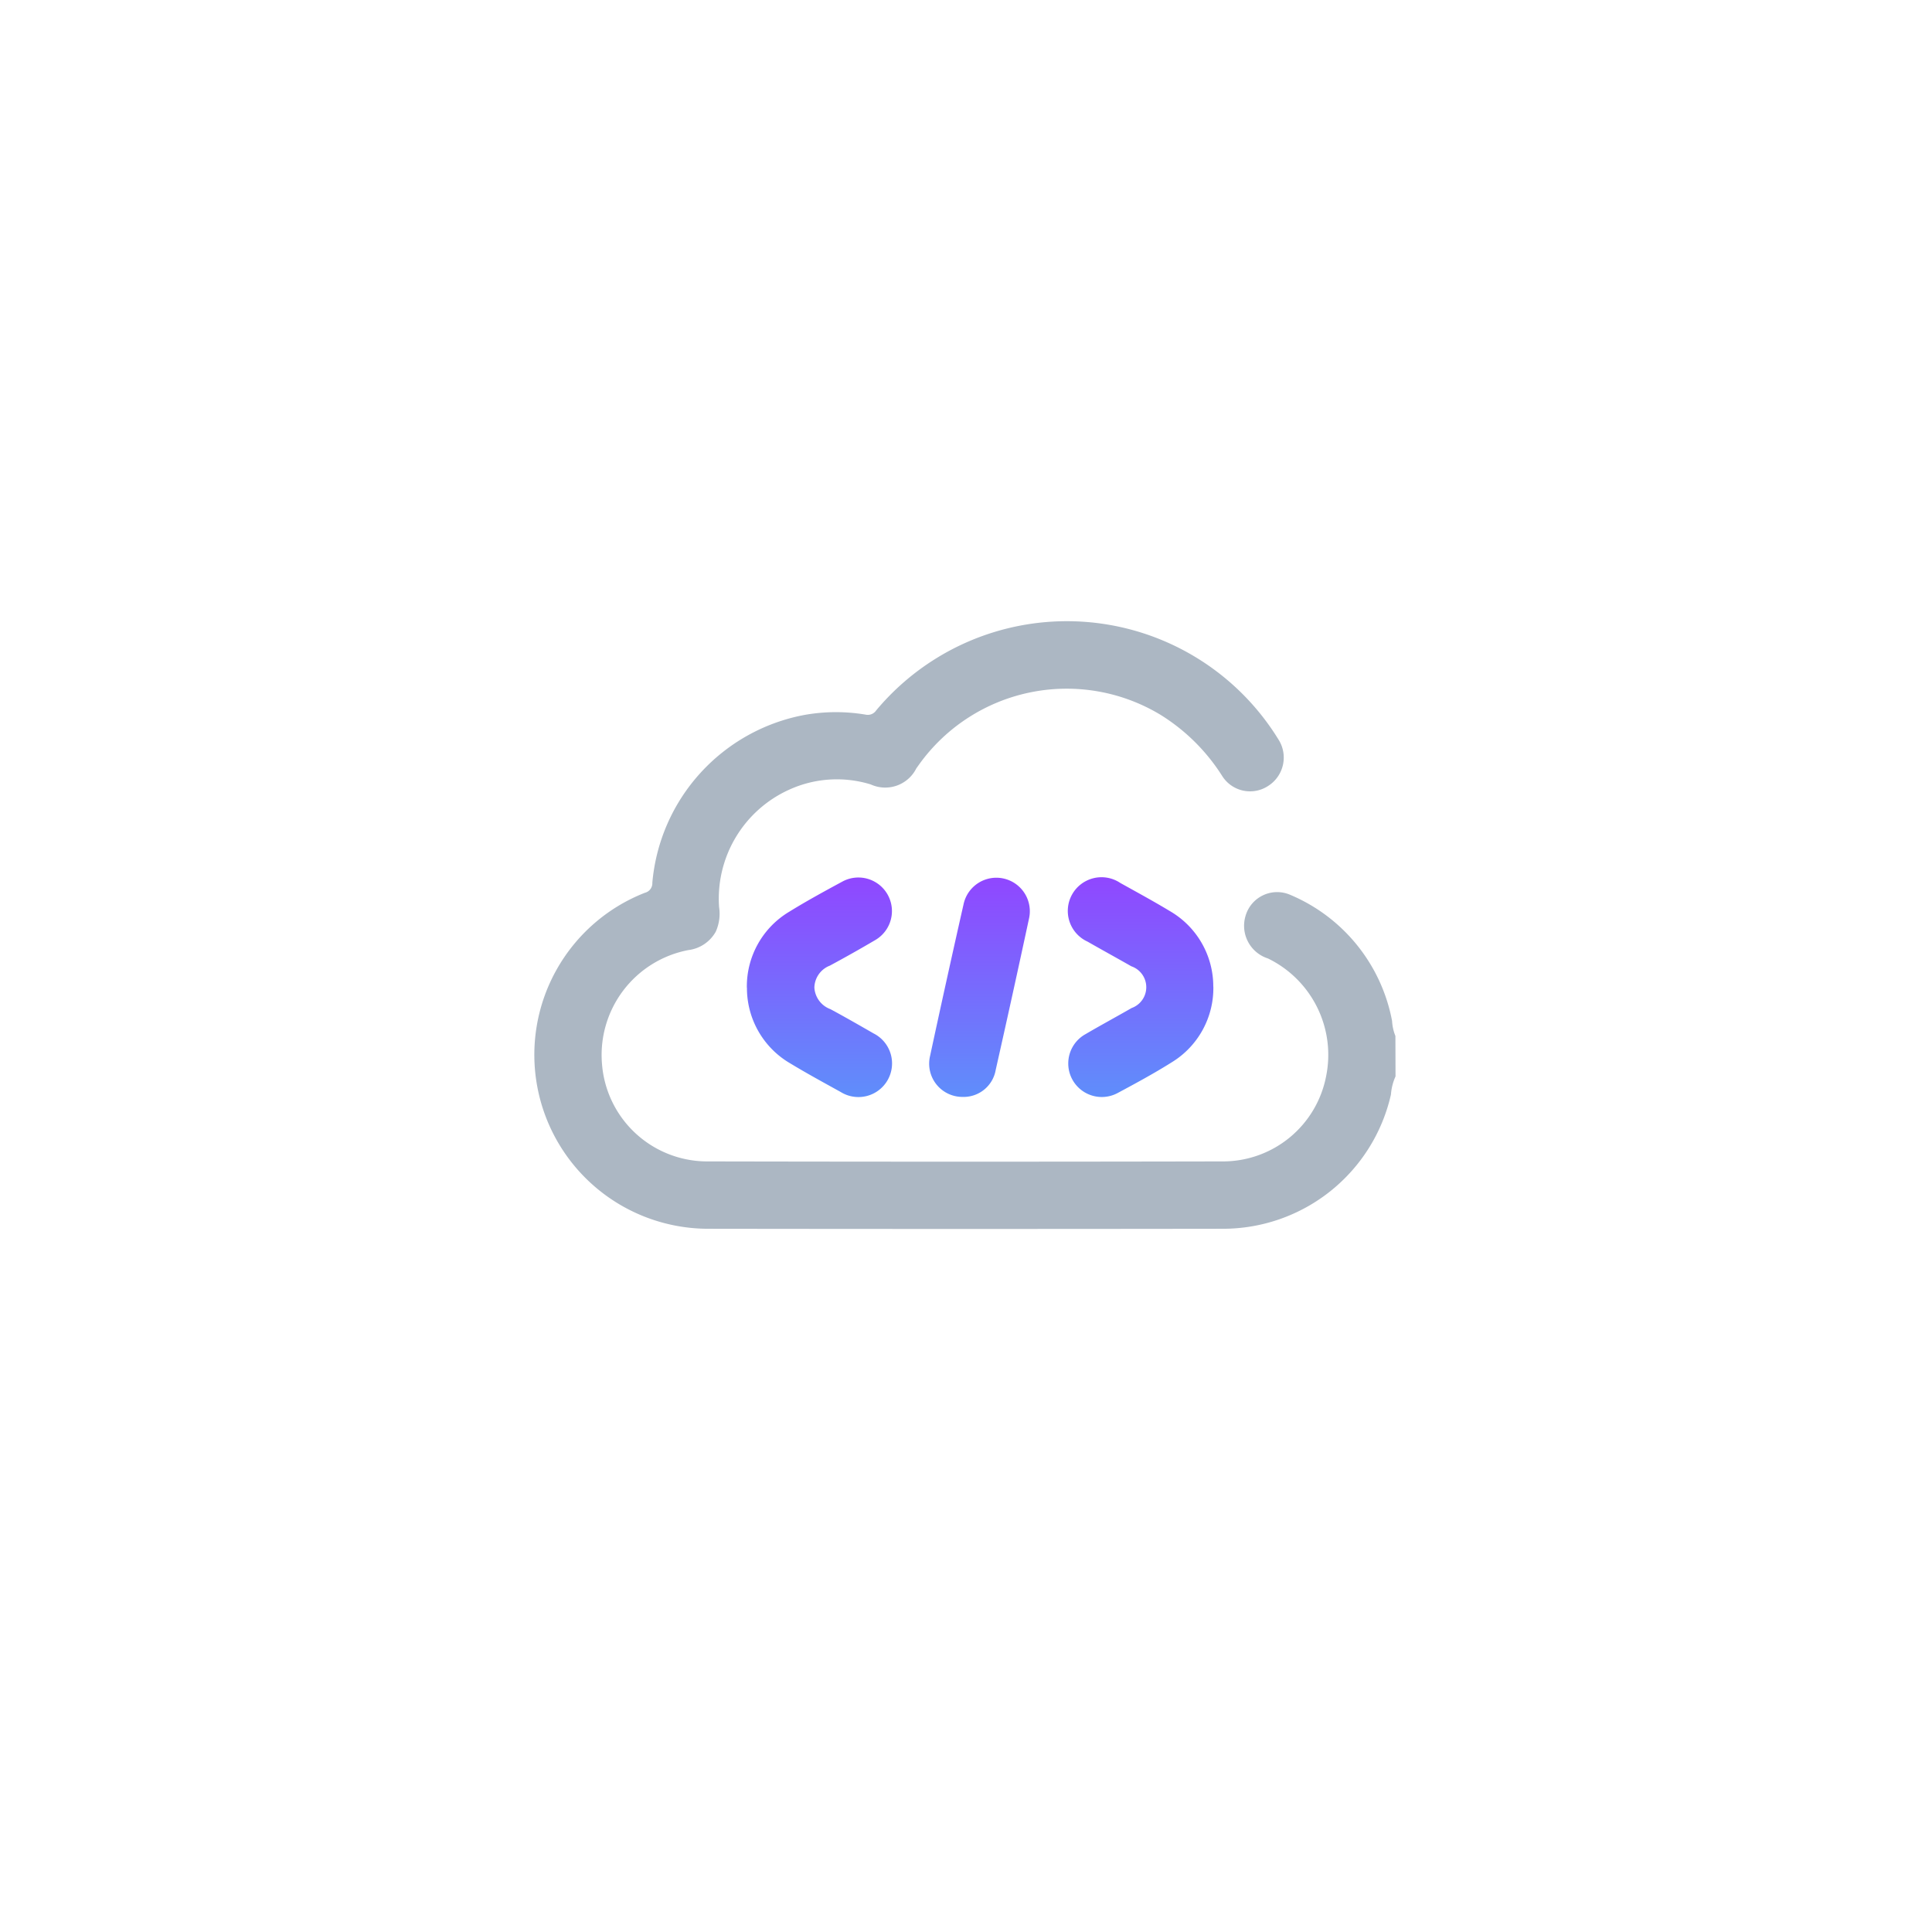 <svg xmlns="http://www.w3.org/2000/svg" xmlns:xlink="http://www.w3.org/1999/xlink" width="112" height="112" viewBox="0 0 112 112">
  <defs>
    <filter id="Ellipse_1190" x="0" y="0" width="112" height="112" filterUnits="userSpaceOnUse">
      <feOffset dy="3" input="SourceAlpha"/>
      <feGaussianBlur stdDeviation="3" result="blur"/>
      <feFlood flood-opacity="0.161"/>
      <feComposite operator="in" in2="blur"/>
      <feComposite in="SourceGraphic"/>
    </filter>
    <clipPath id="clip-path">
      <rect id="Rectangle_10019" data-name="Rectangle 10019" width="49.896" height="35.242" fill="#acb7c3"/>
    </clipPath>
    <linearGradient id="linear-gradient" x1="0.5" x2="0.5" y2="1" gradientUnits="objectBoundingBox">
      <stop offset="0" stop-color="#9047ff"/>
      <stop offset="1" stop-color="#5f8efb"/>
    </linearGradient>
  </defs>
  <g id="step_7" data-name="step 7" transform="translate(9 6)">
    <g transform="matrix(1, 0, 0, 1, -9, -6)" filter="url(#Ellipse_1190)">
      <circle id="Ellipse_1190-2" data-name="Ellipse 1190" cx="47" cy="47" r="47" transform="translate(9 6)" fill="#fff"/>
    </g>
    <g id="Groupe_275984" data-name="Groupe 275984" transform="translate(22 30)">
      <g id="Groupe_275983" data-name="Groupe 275983" transform="translate(0)" clip-path="url(#clip-path)">
        <path id="Tracé_283272" data-name="Tracé 283272" d="M49.9,26.4a3.115,3.115,0,0,0-.266,1.053,9.984,9.984,0,0,1-9.755,7.78q-14.938.021-29.876,0A10.086,10.086,0,0,1,6.386,15.755a.571.571,0,0,0,.431-.589,10.858,10.858,0,0,1,8.817-9.72,10.387,10.387,0,0,1,3.538-.02.586.586,0,0,0,.62-.242,14.4,14.4,0,0,1,23.331,1.7,1.946,1.946,0,0,1-.58,2.66,1.911,1.911,0,0,1-2.694-.564,11.256,11.256,0,0,0-3.563-3.536,10.527,10.527,0,0,0-14,2.867q-.085.119-.169.238a2.016,2.016,0,0,1-2.635.927,6.663,6.663,0,0,0-4.749.31,6.936,6.936,0,0,0-4.047,6.8,2.532,2.532,0,0,1-.193,1.425A2.117,2.117,0,0,1,8.9,19.078a6.19,6.19,0,0,0-5,6.62,6.121,6.121,0,0,0,6.032,5.63q15.011.031,30.023,0a6.092,6.092,0,0,0,5.917-4.916A6.212,6.212,0,0,0,42.5,19.561a1.987,1.987,0,0,1-1.3-2.447,1.906,1.906,0,0,1,2.6-1.238,9.924,9.924,0,0,1,5.9,7.31,2.721,2.721,0,0,0,.193.871Z" transform="translate(0 0)" fill="#acb7c3"/>
        <path id="Tracé_283273" data-name="Tracé 283273" d="M120.954,60.465a5.039,5.039,0,0,1-2.408,4.383c-1.013.638-2.07,1.21-3.126,1.776a1.944,1.944,0,1,1-1.866-3.411c.88-.516,1.779-1,2.663-1.509a1.282,1.282,0,0,0-.017-2.419c-.844-.482-1.7-.95-2.54-1.431a1.954,1.954,0,1,1,1.9-3.4c.963.536,1.931,1.061,2.874,1.631a5.046,5.046,0,0,1,2.516,4.382" transform="translate(-81.615 -39.268)" fill="url(#linear-gradient)"/>
        <path id="Tracé_283274" data-name="Tracé 283274" d="M44.763,60.493a5.041,5.041,0,0,1,2.454-4.4c1.005-.621,2.045-1.189,3.085-1.751a1.945,1.945,0,0,1,1.9,3.394q-1.3.765-2.625,1.479a1.4,1.4,0,0,0-.9,1.269,1.422,1.422,0,0,0,.929,1.254c.841.453,1.67.929,2.5,1.406a1.949,1.949,0,1,1-1.91,3.393c-.978-.541-1.96-1.075-2.916-1.654a5.048,5.048,0,0,1-2.512-4.387" transform="translate(-32.467 -39.237)" fill="url(#linear-gradient)"/>
        <path id="Tracé_283275" data-name="Tracé 283275" d="M85.205,66.824a1.927,1.927,0,0,1-1.893-2.385q.951-4.42,1.949-8.829a1.942,1.942,0,0,1,3.794.828q-.949,4.42-1.943,8.831a1.885,1.885,0,0,1-1.907,1.555" transform="translate(-60.392 -39.235)" fill="url(#linear-gradient)"/>
      </g>
    </g>
  </g>
</svg>
